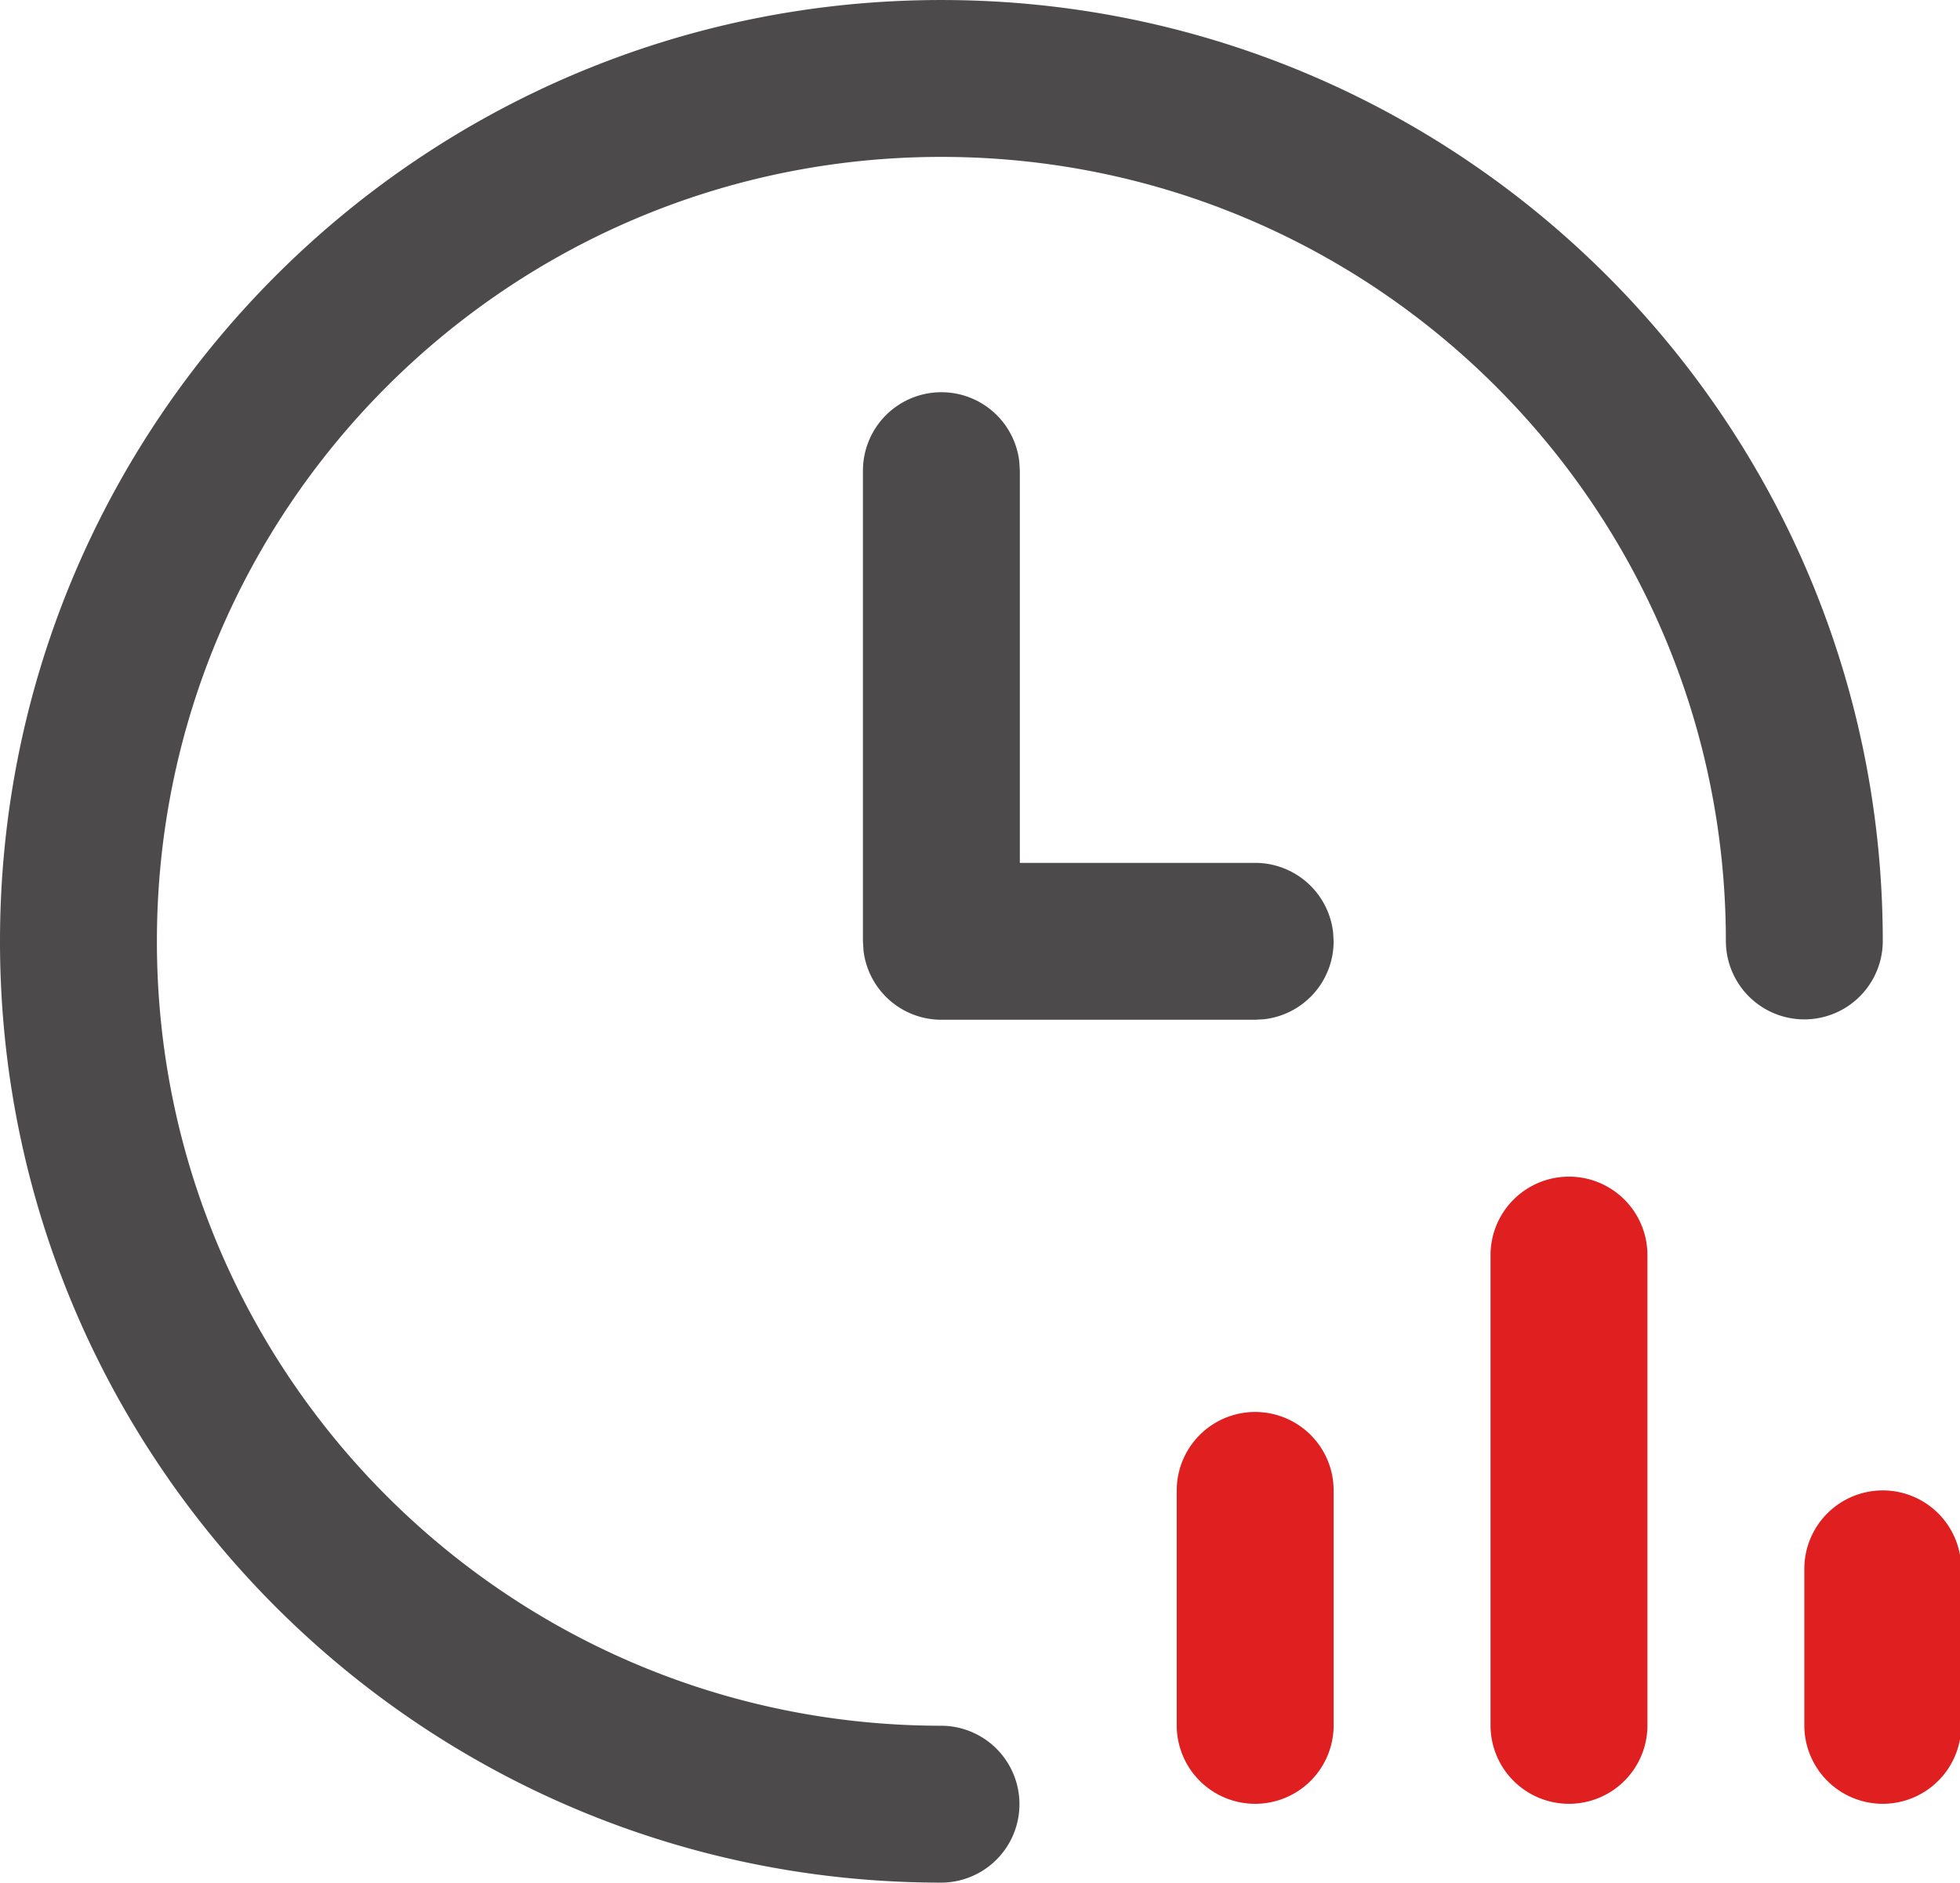 <svg class="svg-icon" style="width: 1.041em;height: 1em;vertical-align: middle;fill: currentColor;overflow: hidden;" viewBox="0 0 1066 1024" version="1.1" xmlns="http://www.w3.org/2000/svg"><path d="M682.667 768a42.667 42.667 0 0 1 42.667 42.667v128a42.667 42.667 0 0 1-85.333 0v-128a42.667 42.667 0 0 1 42.667-42.667z m170.667-128a42.667 42.667 0 0 1 42.667 42.667v256a42.667 42.667 0 0 1-85.333 0v-256a42.667 42.667 0 0 1 42.667-42.667z m170.667 170.667a42.667 42.667 0 0 1 42.667 42.667v85.333a42.667 42.667 0 0 1-85.333 0v-85.333a42.667 42.667 0 0 1 42.667-42.667z" fill="#E02020" /><path d="M512 0c282.752 0 512 229.248 512 512a42.667 42.667 0 0 1-85.333 0c0-235.648-191.019-426.667-426.667-426.667S85.333 276.352 85.333 512s191.019 426.667 426.667 426.667a42.667 42.667 0 0 1 0 85.333C229.248 1024 0 794.752 0 512S229.248 0 512 0z m0 213.333a42.667 42.667 0 0 1 42.368 37.675L554.667 256v213.333h128a42.667 42.667 0 0 1 42.368 37.675L725.333 512a42.667 42.667 0 0 1-37.675 42.368L682.667 554.667h-170.667a42.667 42.667 0 0 1-42.368-37.675L469.333 512V256a42.667 42.667 0 0 1 42.667-42.667z" fill="#4C4A4A" /></svg>